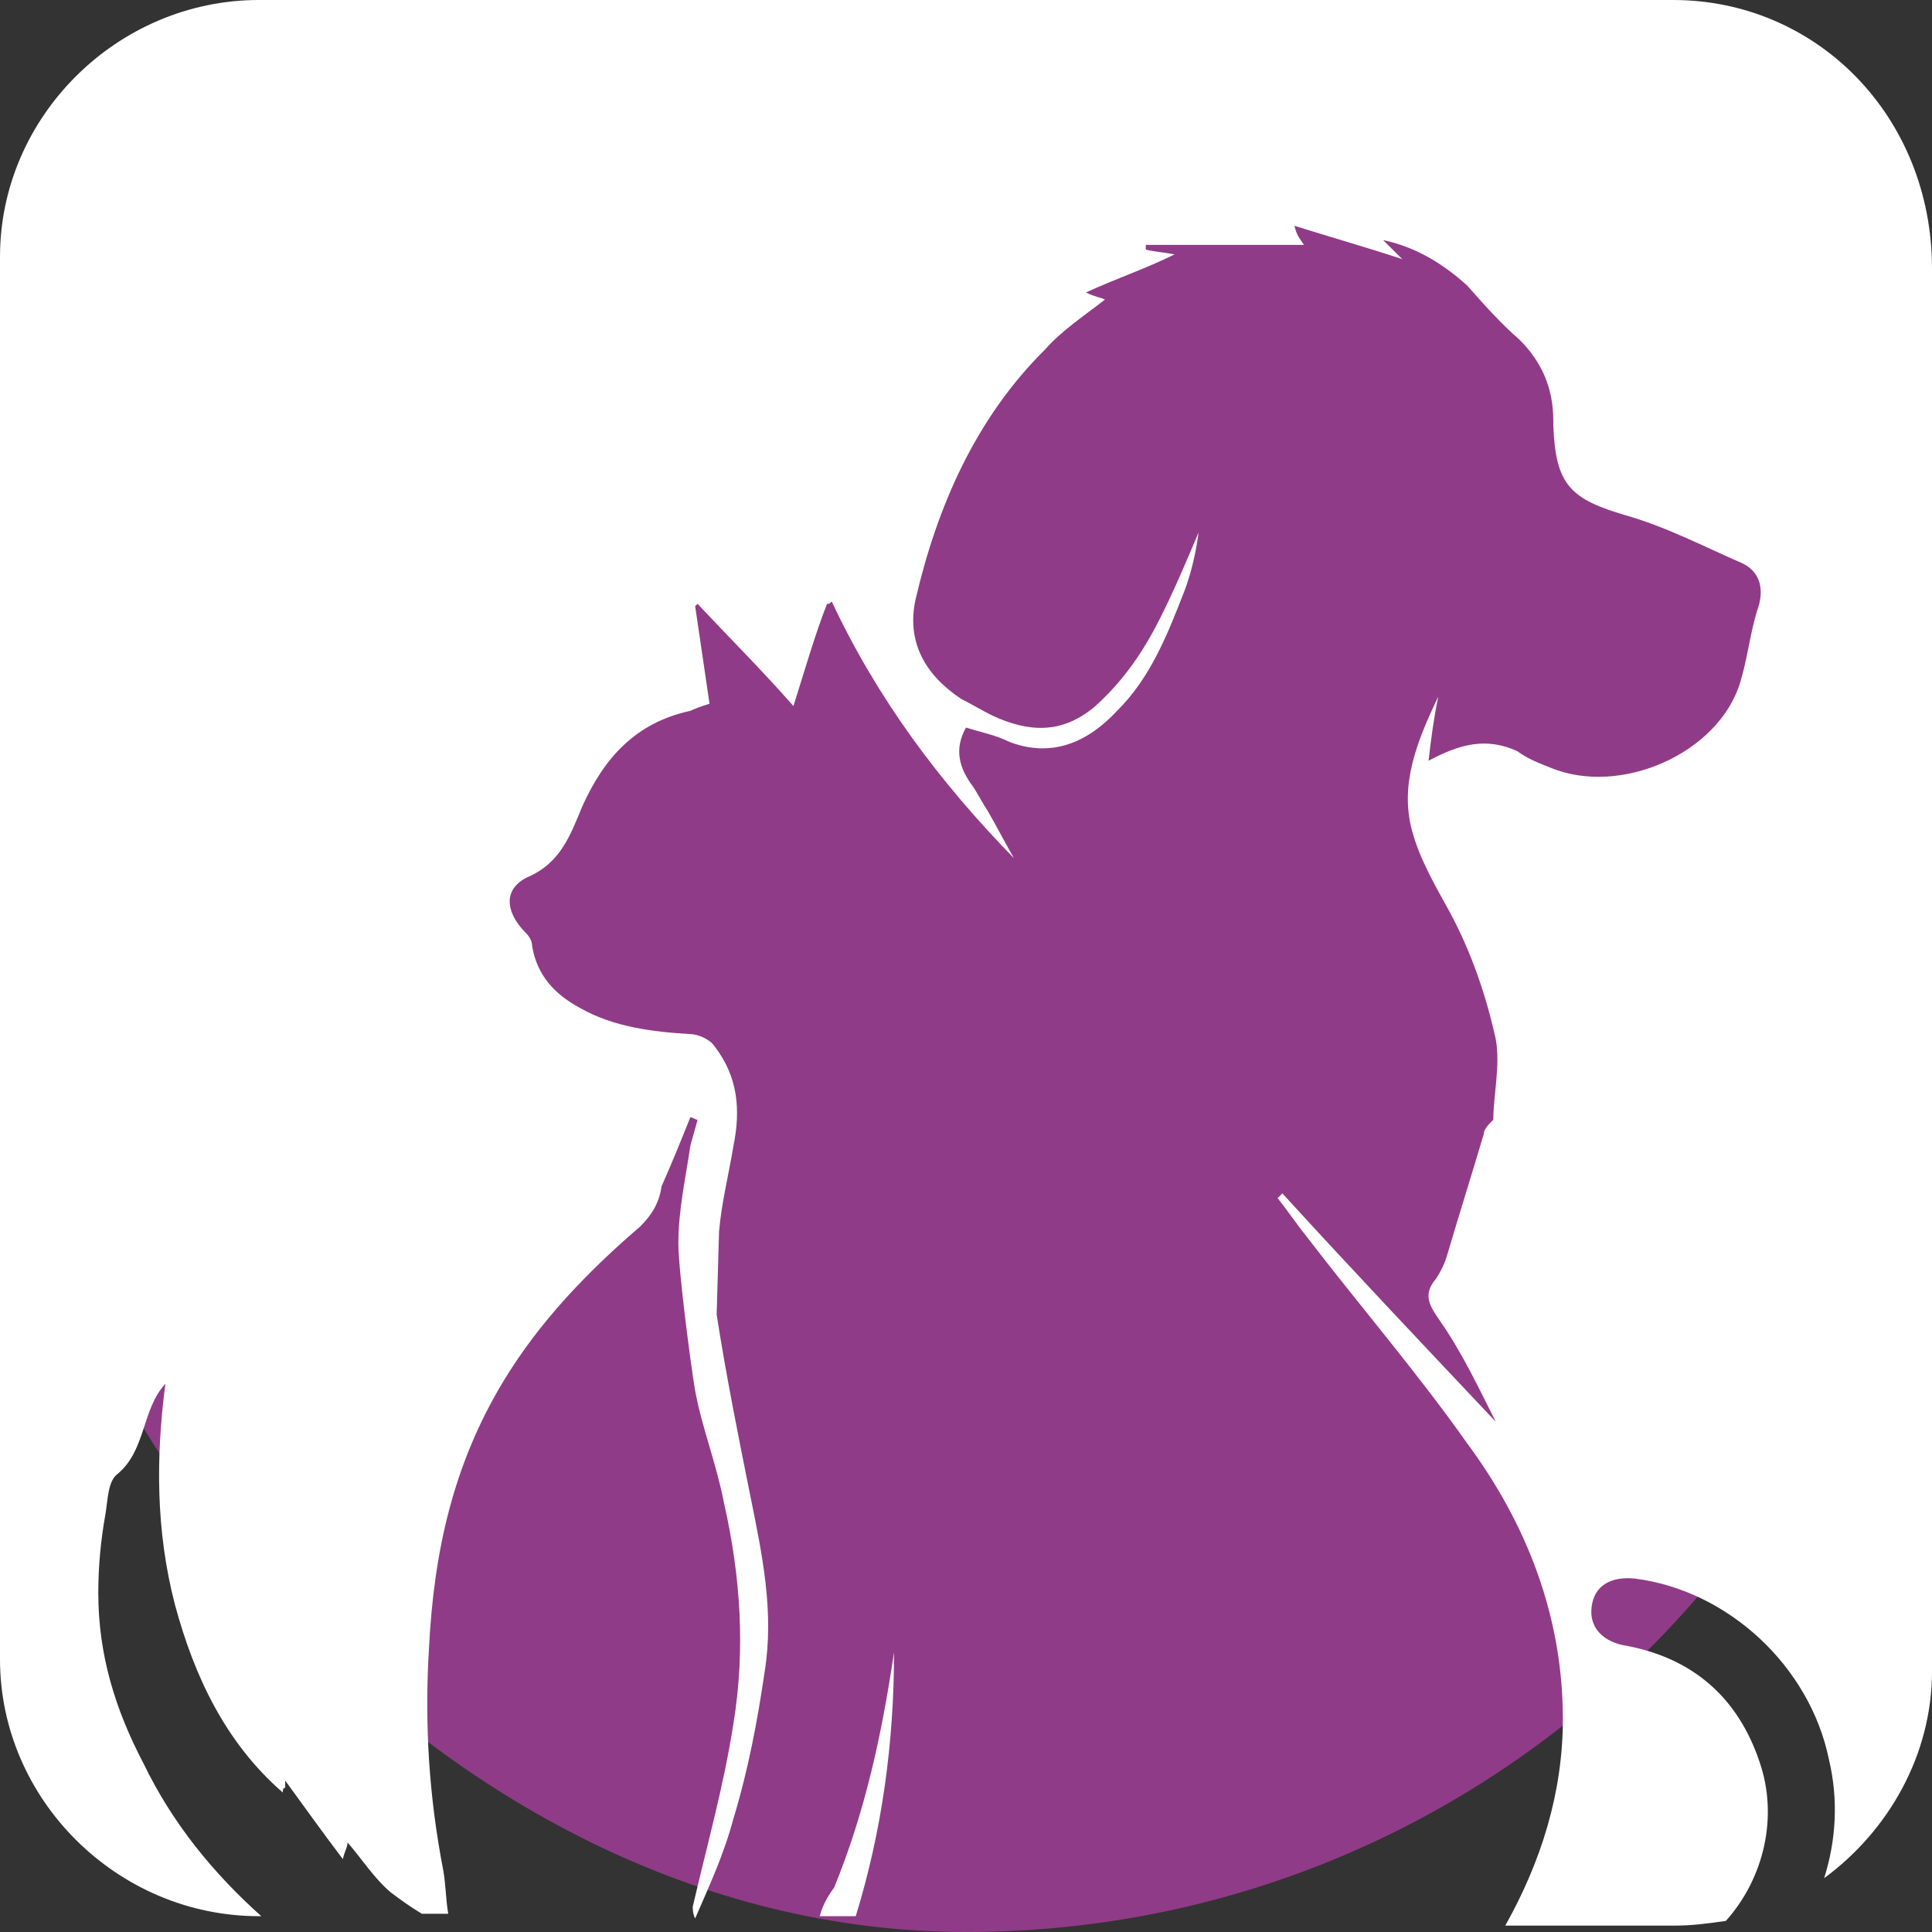 <svg width="16" height="16" viewBox="0 0 16 16" fill="none" xmlns="http://www.w3.org/2000/svg">
<rect x="0" y="0" width="16" height="16" fill="#333333" stroke="none"/>
<rect width="16" height="16" rx="8" fill="#903B88"/>
<path d="M6.789 15.869H7.087C7.305 15.16 7.404 14.431 7.404 13.683C7.305 14.353 7.166 15.002 6.908 15.632C6.849 15.711 6.809 15.79 6.789 15.869Z" fill="white"/>
<path d="M13.856 0H2.144C0.973 0 0 0.965 0 2.126V13.742C0 14.904 0.973 15.869 2.144 15.869H2.164C1.767 15.514 1.429 15.101 1.191 14.609C0.953 14.156 0.814 13.703 0.814 13.191C0.814 12.975 0.834 12.758 0.873 12.541C0.893 12.423 0.893 12.266 0.973 12.207C1.211 12.01 1.171 11.675 1.37 11.459C1.29 12.069 1.29 12.679 1.449 13.29C1.608 13.88 1.866 14.431 2.342 14.845C2.342 14.825 2.342 14.806 2.362 14.806C2.362 14.786 2.362 14.766 2.362 14.746C2.521 14.963 2.66 15.16 2.839 15.396C2.859 15.317 2.878 15.298 2.878 15.258C2.998 15.396 3.097 15.554 3.236 15.672C3.315 15.731 3.395 15.79 3.494 15.849H3.712C3.692 15.731 3.692 15.613 3.672 15.495C3.553 14.884 3.514 14.274 3.553 13.644C3.593 12.856 3.752 12.128 4.169 11.439C4.466 10.947 4.864 10.533 5.3 10.159C5.399 10.061 5.459 9.962 5.479 9.824C5.558 9.647 5.638 9.45 5.717 9.253C5.737 9.253 5.757 9.273 5.777 9.273C5.757 9.352 5.737 9.411 5.717 9.49C5.677 9.765 5.618 10.021 5.618 10.297C5.618 10.514 5.717 11.281 5.757 11.518C5.816 11.833 5.935 12.128 5.995 12.443C6.134 13.053 6.174 13.664 6.074 14.274C5.995 14.786 5.856 15.278 5.737 15.79C5.737 15.81 5.737 15.849 5.757 15.888C5.876 15.613 5.995 15.357 6.074 15.061C6.194 14.668 6.273 14.254 6.333 13.841C6.412 13.348 6.313 12.876 6.213 12.384C6.114 11.892 6.015 11.399 5.935 10.887L5.955 10.198C5.975 9.962 6.035 9.726 6.074 9.49C6.134 9.194 6.114 8.919 5.916 8.663C5.876 8.604 5.777 8.564 5.717 8.564C5.399 8.545 5.082 8.505 4.804 8.348C4.586 8.23 4.447 8.072 4.407 7.836C4.407 7.777 4.367 7.737 4.328 7.698C4.189 7.541 4.169 7.363 4.367 7.265C4.645 7.147 4.725 6.911 4.824 6.674C5.002 6.281 5.261 5.985 5.717 5.887C5.757 5.867 5.816 5.847 5.876 5.828C5.836 5.552 5.797 5.296 5.757 5.02L5.777 5.001C6.035 5.276 6.293 5.532 6.571 5.847C6.67 5.532 6.749 5.257 6.849 5.001C6.868 5.001 6.868 5.001 6.888 4.981C7.266 5.788 7.782 6.477 8.397 7.107C8.318 6.97 8.258 6.851 8.179 6.714C8.139 6.655 8.099 6.576 8.06 6.517C7.94 6.359 7.901 6.202 8 6.025C8.119 6.064 8.238 6.084 8.357 6.143C8.715 6.281 9.012 6.143 9.251 5.887C9.529 5.611 9.667 5.257 9.806 4.902C9.866 4.745 9.906 4.568 9.926 4.41C9.826 4.646 9.727 4.883 9.608 5.119C9.469 5.395 9.31 5.631 9.072 5.847C8.794 6.084 8.516 6.064 8.218 5.926C8.139 5.887 8.04 5.828 7.96 5.788C7.663 5.591 7.504 5.316 7.583 4.961C7.762 4.194 8.079 3.465 8.655 2.894C8.794 2.737 8.973 2.619 9.151 2.481C9.112 2.461 9.072 2.461 8.993 2.422C9.251 2.304 9.489 2.225 9.727 2.107C9.628 2.087 9.568 2.087 9.489 2.067C9.489 2.048 9.489 2.028 9.489 2.028H10.799C10.759 1.969 10.739 1.949 10.72 1.87C11.037 1.969 11.315 2.048 11.613 2.146C11.553 2.087 11.514 2.048 11.454 1.988C11.732 2.048 11.95 2.185 12.149 2.363C12.288 2.52 12.427 2.678 12.586 2.815C12.764 2.993 12.864 3.209 12.864 3.485C12.864 3.504 12.864 3.504 12.864 3.524C12.883 4.016 13.002 4.135 13.479 4.272C13.816 4.371 14.114 4.528 14.432 4.666C14.591 4.745 14.61 4.902 14.551 5.06C14.491 5.257 14.472 5.454 14.412 5.65C14.233 6.241 13.419 6.596 12.844 6.359C12.744 6.32 12.645 6.281 12.566 6.221C12.308 6.103 12.089 6.162 11.831 6.3C11.851 6.123 11.871 5.965 11.911 5.769C11.732 6.143 11.593 6.497 11.692 6.871C11.752 7.107 11.891 7.344 12.01 7.56C12.189 7.895 12.308 8.249 12.387 8.604C12.427 8.82 12.367 9.076 12.367 9.273C12.328 9.312 12.288 9.352 12.288 9.391C12.189 9.726 12.089 10.041 11.99 10.376C11.97 10.454 11.931 10.533 11.891 10.592C11.772 10.73 11.851 10.829 11.931 10.947C12.109 11.203 12.248 11.498 12.387 11.774C11.792 11.143 11.196 10.514 10.62 9.883C10.601 9.903 10.601 9.903 10.581 9.923C10.66 10.021 10.739 10.139 10.819 10.238C11.256 10.809 11.732 11.36 12.149 11.951C12.645 12.62 12.943 13.388 12.943 14.235C12.943 14.845 12.764 15.416 12.466 15.947H13.876C14.015 15.947 14.154 15.928 14.293 15.908C14.61 15.554 14.729 15.042 14.571 14.589C14.392 14.057 14.015 13.723 13.439 13.624C13.261 13.585 13.161 13.467 13.181 13.309C13.201 13.132 13.34 13.053 13.539 13.073C14.313 13.171 14.988 13.801 15.146 14.569C15.226 14.904 15.206 15.239 15.107 15.554C15.643 15.16 16 14.53 16 13.841V2.225C16 0.965 15.047 0 13.856 0Z" fill="white"/>
</svg>
